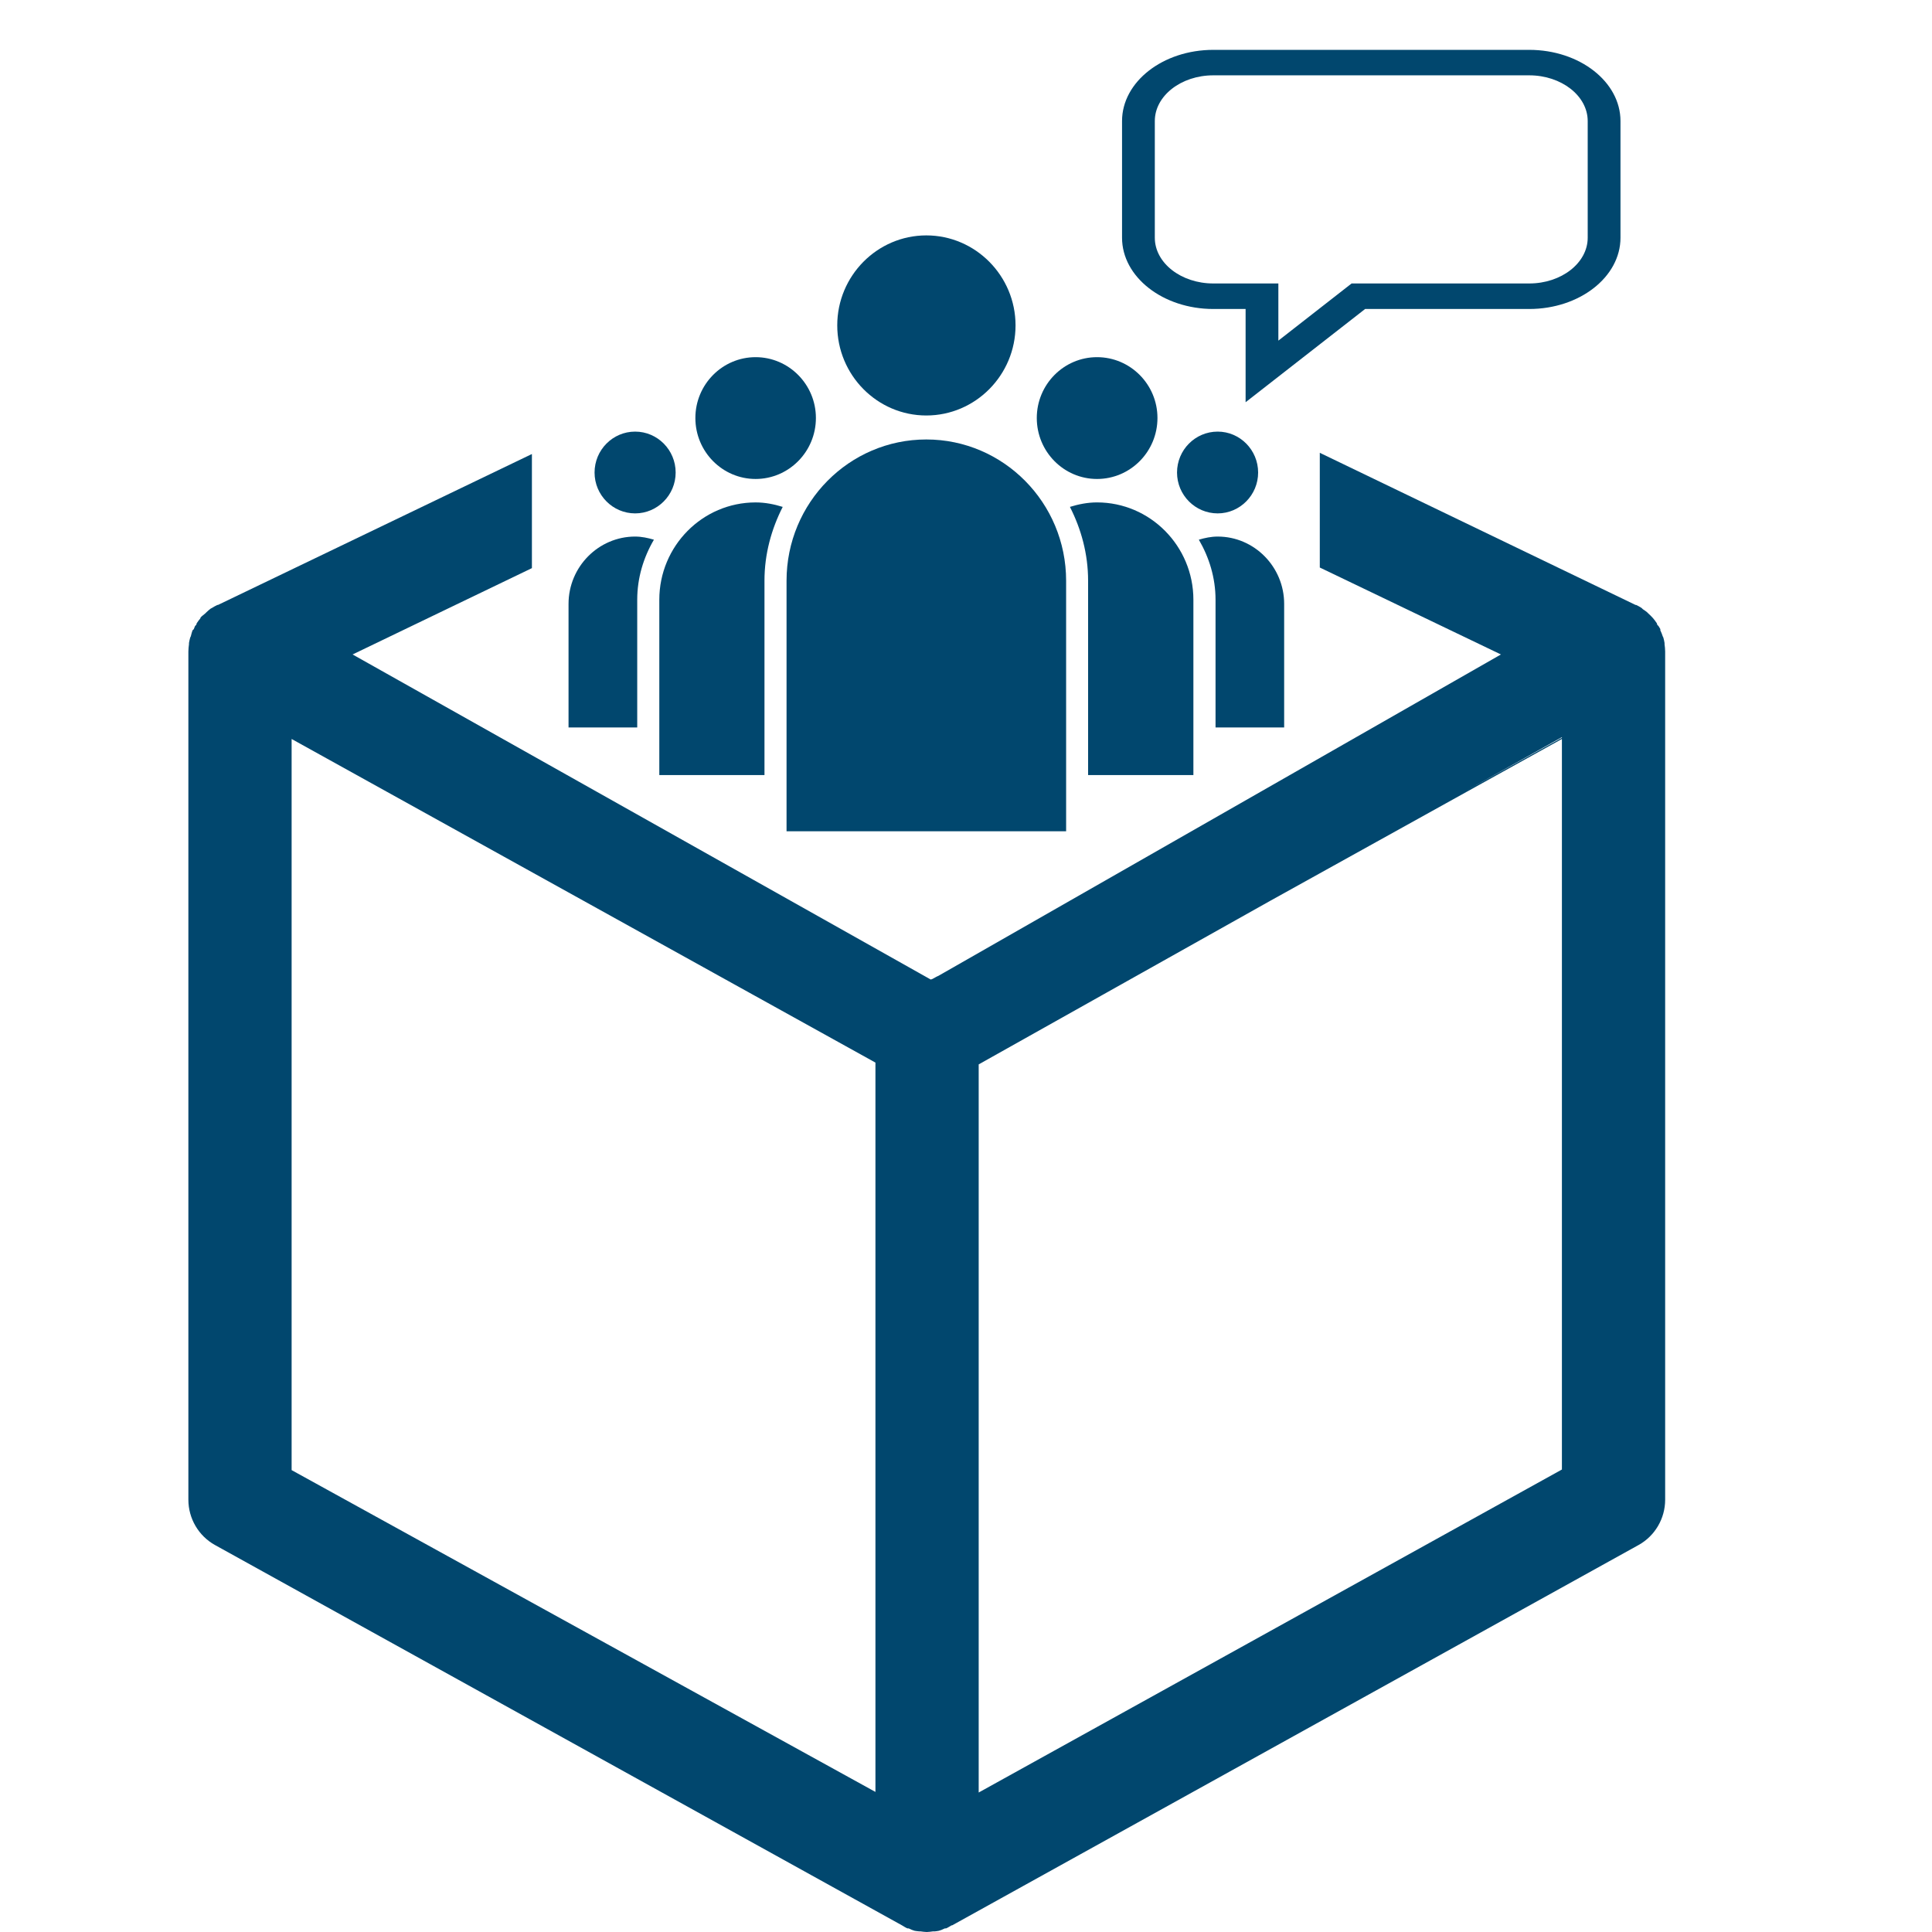 <?xml version="1.0" encoding="UTF-8"?>
<svg width="1200pt" height="1200pt" version="1.1" viewBox="0 0 1200 1200" xmlns="http://www.w3.org/2000/svg">
 <path d="m819.75 281.25v71.25l112.5 54-353.77 202.12c37.133 30.02 31.129-18.84 0.586-0.527l-0.969 0.305-359.1-201.9 111.38-53.625v-70.875l-195 93.75c-0.07 0.023-0.289-0.035-0.375 0-1.223 0.602-2.223 1.133-3.375 1.875-0.191 0.133-0.559 0.242-0.75 0.375-0.961 0.684-1.738 1.469-2.625 2.25-0.203 0.18-0.559 0.57-0.75 0.75-0.996 0.91-2.113 1.57-3 2.625-0.086 0.109 0.086 0.266 0 0.375-0.742 0.898-1.602 2.004-2.25 3-0.215 0.336-0.172 0.789-0.375 1.125-0.203 0.324-0.57 0.414-0.75 0.75-0.312 0.59-0.461 1.285-0.75 1.875-0.133 0.277-0.617 0.461-0.75 0.75-0.539 1.234-0.754 2.488-1.125 3.75l-0.375 0.75c-0.312 1.141-0.559 2.234-0.75 3.375-0.035 0.277 0.035 0.461 0 0.75-0.18 1.367-0.375 3.121-0.375 4.5v526.88c0 11.664 6.324 22.461 16.5 28.125l426.75 236.25c1.105 0.625 2.176 1.395 3.375 1.875 0.215 0.086 0.535-0.086 0.75 0 0.938 0.336 1.641 0.848 2.625 1.125 0.324 0.098 0.789 0.305 1.125 0.375 0.91 0.227 2.051 0.23 3 0.375 0.324 0.047 0.438-0.035 0.75 0 1.234 0.145 2.477 0.375 3.75 0.375s2.527-0.23 3.75-0.375c0.312-0.035 0.801 0.047 1.125 0 0.949-0.145 1.715-0.148 2.625-0.375 0.324-0.07 0.801-0.277 1.125-0.375 0.996-0.277 1.676-0.789 2.625-1.125 0.227-0.086 0.535 0.086 0.75 0 1.199-0.48 2.258-1.25 3.375-1.875 0.012-0.012 0.352 0.012 0.375 0l426.38-236.25c10.188-5.664 16.5-16.461 16.5-28.125v-526.88c0-1.402-0.195-3.109-0.375-4.5-0.035-0.266 0.047-0.496 0-0.75-0.191-1.188-0.426-2.211-0.75-3.375-0.07-0.215-0.316-0.559-0.375-0.75-0.383-1.285-0.926-2.504-1.5-3.75-0.109-0.266 0.133-0.484 0-0.75-0.277-0.613-0.789-1.273-1.125-1.875-0.191-0.336-0.535-0.414-0.75-0.75-0.18-0.336-0.148-0.789-0.375-1.125-0.672-0.996-1.492-2.102-2.25-3-0.898-1.043-2.004-2.09-3-3-0.227-0.203-0.512-0.559-0.75-0.75-0.84-0.742-1.688-1.227-2.625-1.875-0.238-0.168-0.512-0.594-0.75-0.75-1.105-0.73-2.176-1.301-3.375-1.875-0.109-0.047-0.289 0.035-0.375 0zm150.38 176.62v0.375l-60.375 33.375zm-789 1.125 362.62 201v453l-362.62-199.88zm789 0v453.75l-362.25 200.62v-452.25l181.12-101.62z" fill="#01476e"/>
 <path d="m756.32 268.08c-13.957 0-25.246 11.41-25.246 25.422 0 13.969 11.293 25.375 25.246 25.375 13.836 0 25.125-11.41 25.125-25.375 0-14.02-11.289-25.422-25.125-25.422z" fill="#01476e"/>
 <path d="m394.5 268.08c-13.918 0-25.207 11.41-25.207 25.422 0 13.969 11.289 25.375 25.207 25.375 13.875 0 25.16-11.41 25.16-25.375 0-14.02-11.289-25.422-25.16-25.422z" fill="#01476e"/>
 <path d="m681.38 221.84c-20.625 0-37.414 16.953-37.414 37.785 0 20.918 16.793 37.871 37.414 37.871 20.703 0 37.539-16.953 37.539-37.871 0.008-20.832-16.828-37.785-37.539-37.785z" fill="#01476e"/>
 <path d="m797.61 451.85h-42.617v-79.324c0-13.633-3.953-26.301-10.371-37.32 3.75-1.098 7.582-1.938 11.703-1.938 22.75 0 41.289 18.809 41.289 41.832v76.75z" fill="#01476e"/>
 <path d="m469.32 221.84c-20.625 0-37.41 16.953-37.41 37.785 0 20.918 16.793 37.871 37.41 37.871 20.617 0 37.453-16.953 37.453-37.871 0-20.832-16.828-37.785-37.453-37.785z" fill="#01476e"/>
 <path d="m394.5 333.27c4.082 0 7.871 0.84 11.664 1.938-6.457 11.02-10.371 23.691-10.371 37.32v79.324h-42.664v-76.758c0-23.016 18.621-41.828 41.371-41.828z" fill="#01476e"/>
 <path d="m575.36 146.21c-30.5 0-55.328 25.125-55.328 55.887 0 30.883 24.828 55.969 55.328 55.969s55.41-25.086 55.41-55.969c-0.008-30.766-24.918-55.887-55.41-55.887z" fill="#01476e"/>
 <path d="m741.25 481.4h-65.414v-120.69c0-16.664-4.289-32.113-11.289-45.875 5.332-1.641 10.957-2.781 16.828-2.781 32.992 0 59.863 27.098 59.863 60.469v108.88z" fill="#01476e"/>
 <path d="m474.83 360.71v120.69h-65.324v-108.87c0-33.371 26.824-60.469 59.824-60.469 5.918 0 11.5 1.137 16.828 2.781-7 13.754-11.332 29.203-11.332 45.867z" fill="#01476e"/>
 <path d="m488.54 516.32h173.65l-0.004-155.62c0-48.438-38.953-87.738-86.824-87.738-47.957 0-86.824 39.301-86.824 87.738v155.61z" fill="#01476e"/>
 <path d="m949.82 30.965h-196.21c-31.258 0-56.691 19.82-56.691 44.215v72.461c0 24.426 25.434 44.277 56.691 44.277h20.055v57.914l74.238-57.914h101.92c31.258 0 56.691-19.852 56.691-44.277l-0.004-72.461c0-24.395-25.43-44.215-56.691-44.215zm36.332 116.68c0 15.684-16.32 28.422-36.332 28.422h-110.32l-45.488 35.504v-35.504h-40.406c-20.02 0-36.332-12.738-36.332-28.422v-72.465c0-15.652 16.32-28.391 36.332-28.391h196.21c20.012 0 36.332 12.738 36.332 28.391l0.004 72.461z" fill="#01476e"/>
</svg>
